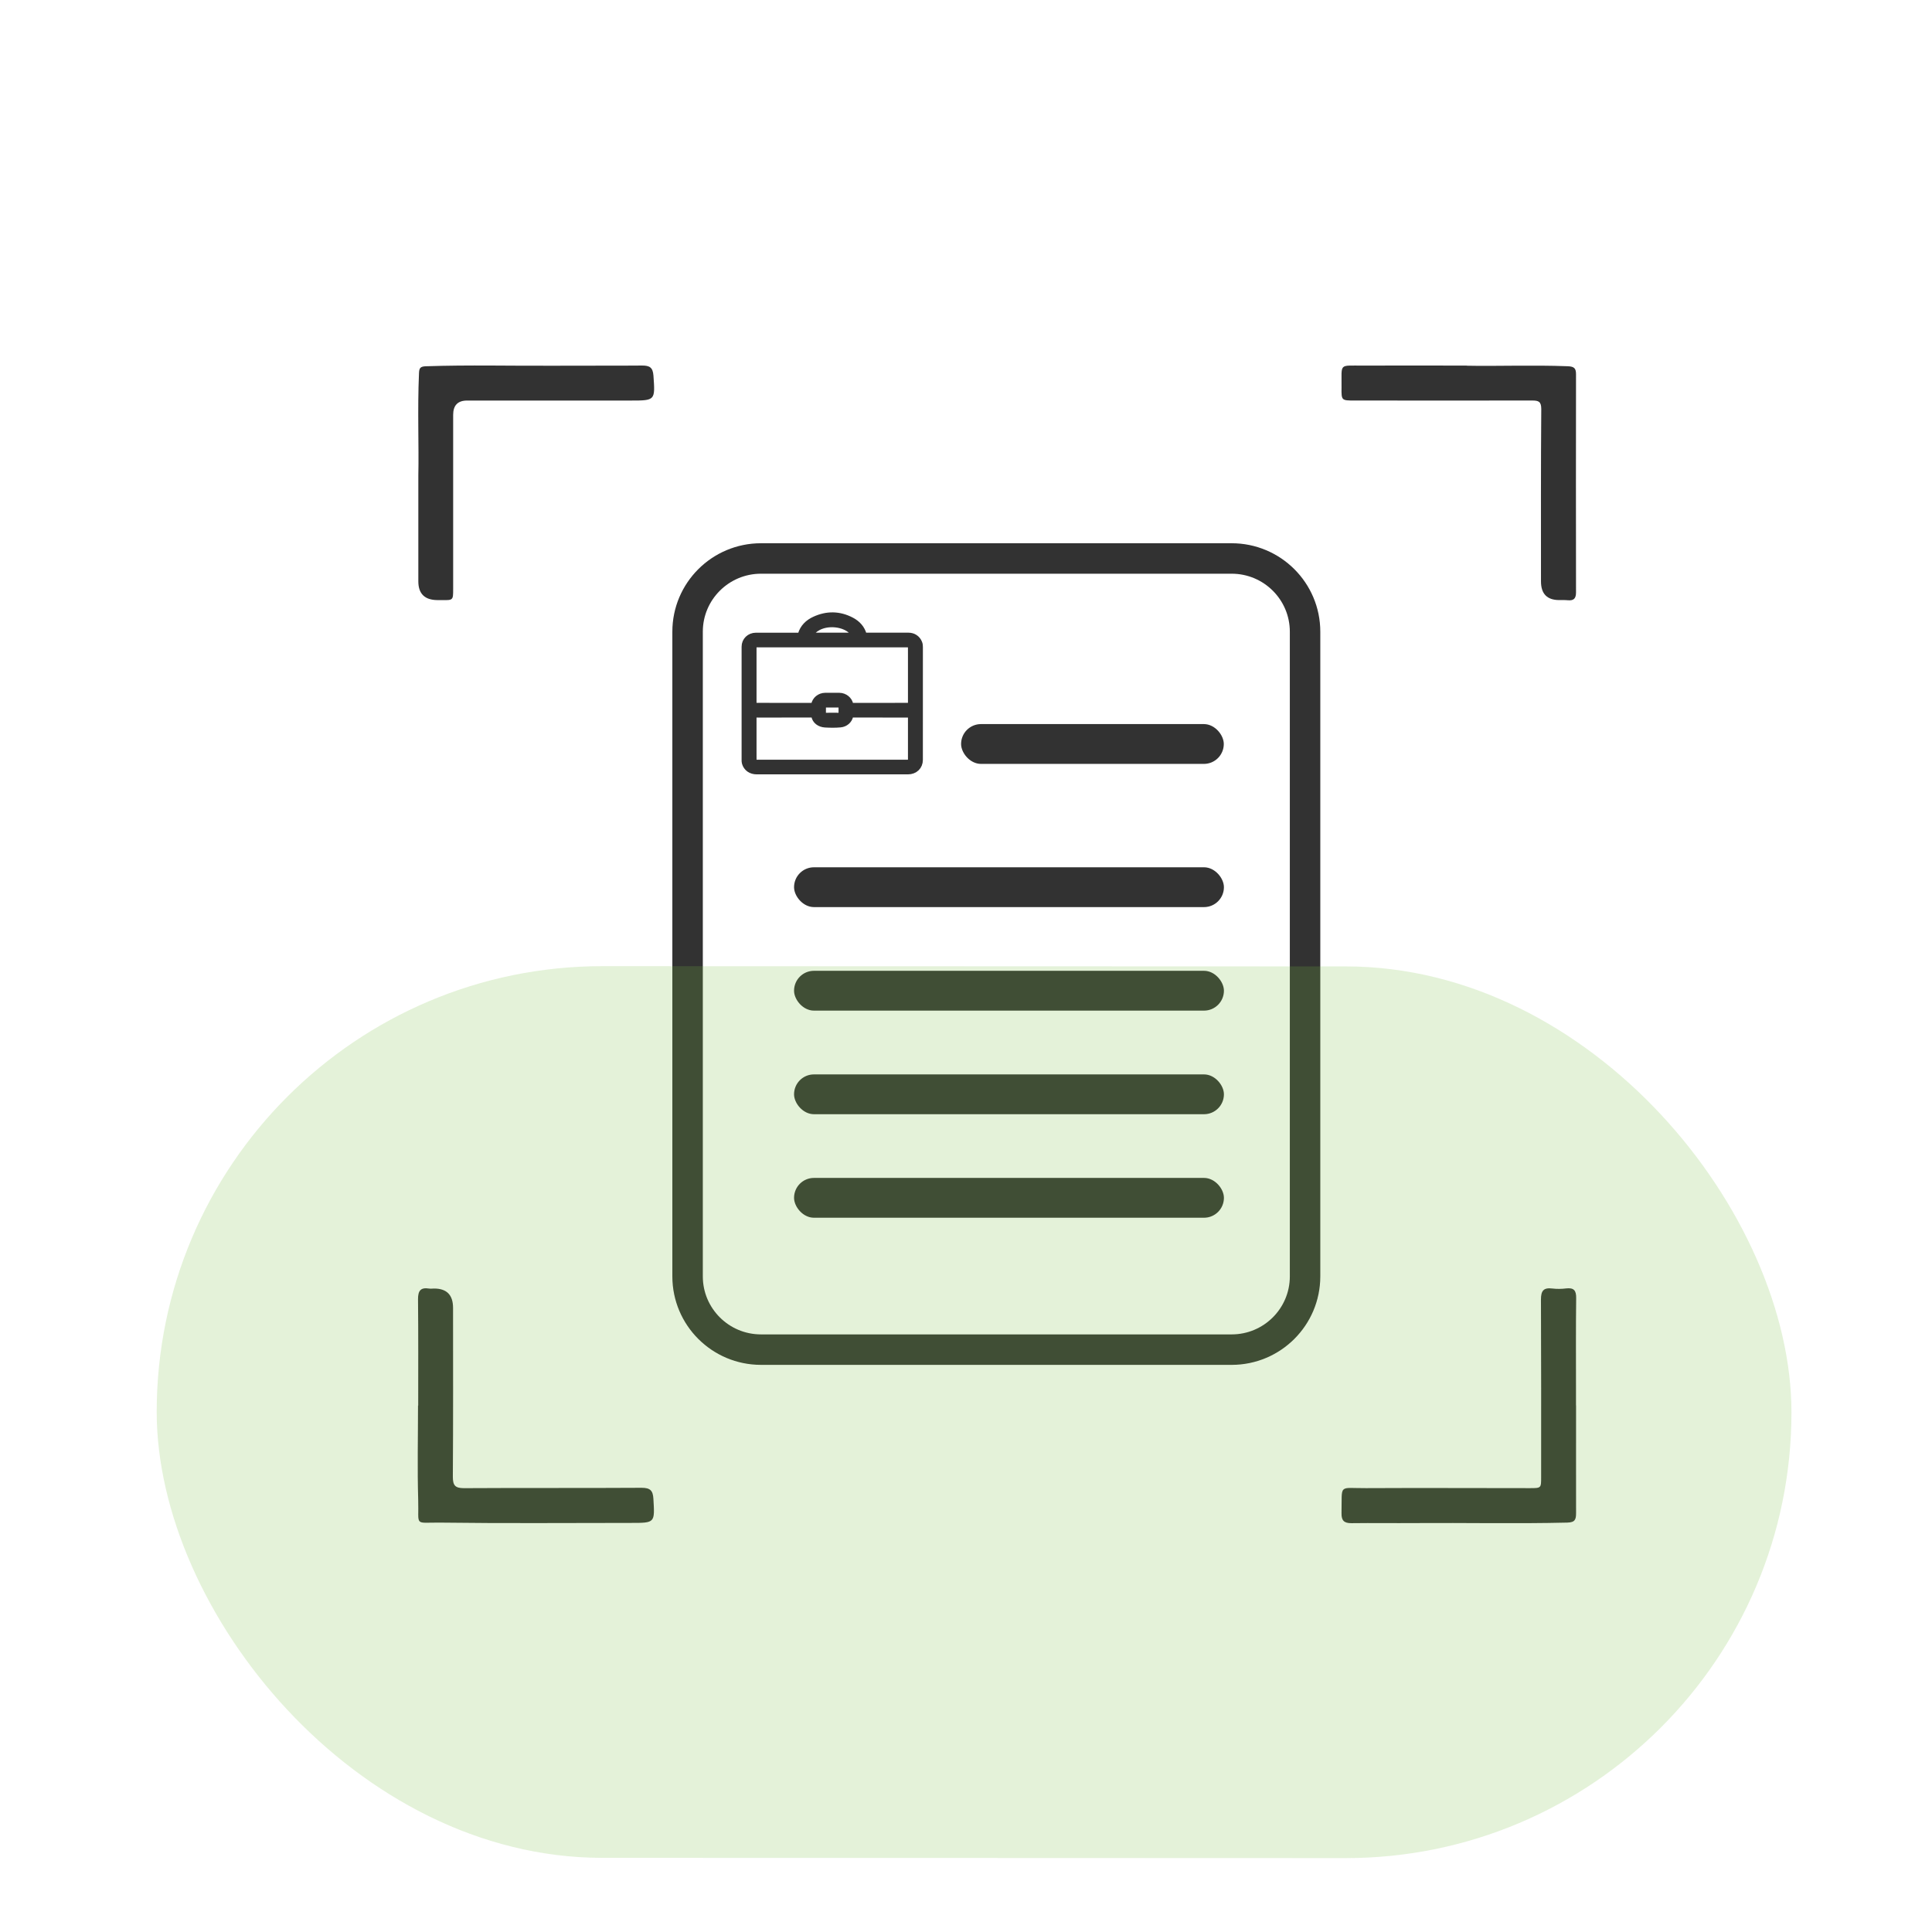 <svg width="74" height="74" viewBox="0 0 74 74" fill="none" xmlns="http://www.w3.org/2000/svg">
<path d="M47.175 21.391H29.148C27.595 21.391 26.336 22.647 26.336 24.196V48.888C26.336 50.438 27.595 51.694 29.148 51.694H47.175C48.728 51.694 49.987 50.438 49.987 48.888V24.196C49.987 22.647 48.728 21.391 47.175 21.391Z" stroke="#323232" stroke-width="1.167" stroke-miterlimit="10"/>
<path d="M31.872 29.514C30.91 29.514 29.948 29.514 28.986 29.514C28.772 29.514 28.614 29.401 28.561 29.214C28.552 29.183 28.551 29.152 28.551 29.121C28.551 27.671 28.551 26.22 28.551 24.77C28.551 24.55 28.724 24.381 28.952 24.38C29.501 24.378 30.05 24.378 30.599 24.38C30.659 24.38 30.689 24.368 30.707 24.305C30.783 24.049 30.964 23.871 31.206 23.759C31.675 23.541 32.147 23.547 32.605 23.79C32.83 23.909 32.989 24.087 33.054 24.331C33.069 24.385 33.105 24.379 33.143 24.379C33.695 24.379 34.246 24.379 34.797 24.379C34.975 24.379 35.117 24.477 35.18 24.637C35.199 24.685 35.203 24.734 35.203 24.785C35.203 26.225 35.203 27.665 35.202 29.105C35.202 29.344 35.027 29.514 34.777 29.514C34.204 29.515 33.632 29.514 33.059 29.514C32.663 29.514 32.267 29.514 31.872 29.514H31.872ZM31.879 24.649C30.915 24.649 29.951 24.649 28.987 24.649C28.868 24.649 28.831 24.684 28.831 24.797C28.831 25.502 28.831 26.206 28.831 26.91C28.831 27.023 28.874 27.067 28.99 27.067C29.708 27.068 30.425 27.067 31.143 27.068C31.188 27.068 31.206 27.053 31.213 27.008C31.243 26.821 31.409 26.684 31.605 26.682C31.787 26.68 31.968 26.68 32.15 26.682C32.34 26.684 32.508 26.819 32.538 26.998C32.548 27.056 32.572 27.068 32.626 27.068C33.333 27.067 34.04 27.067 34.747 27.067C34.883 27.067 34.923 27.028 34.923 26.895C34.923 26.282 34.923 25.67 34.923 25.057C34.923 24.963 34.924 24.87 34.922 24.776C34.921 24.691 34.879 24.651 34.79 24.649C34.769 24.648 34.747 24.648 34.725 24.648C33.776 24.648 32.828 24.648 31.879 24.648L31.879 24.649ZM31.872 29.245C32.83 29.245 33.788 29.245 34.745 29.245C34.883 29.245 34.923 29.206 34.923 29.073C34.923 28.517 34.923 27.961 34.923 27.404C34.923 27.323 34.938 27.314 34.834 27.334C34.805 27.339 34.774 27.338 34.744 27.338C34.041 27.338 33.339 27.339 32.636 27.337C32.578 27.337 32.549 27.348 32.536 27.411C32.503 27.578 32.361 27.699 32.186 27.715C31.994 27.733 31.801 27.73 31.609 27.719C31.403 27.707 31.252 27.589 31.22 27.419C31.206 27.346 31.172 27.337 31.107 27.337C30.407 27.339 29.707 27.338 29.006 27.338C28.974 27.338 28.941 27.336 28.909 27.332C28.831 27.32 28.831 27.32 28.831 27.396C28.831 27.882 28.831 28.367 28.831 28.853C28.831 28.943 28.83 29.032 28.832 29.122C28.834 29.187 28.87 29.228 28.935 29.24C28.965 29.245 28.995 29.245 29.026 29.245C29.975 29.245 30.924 29.245 31.873 29.245H31.872ZM31.879 24.379C32.158 24.379 32.436 24.379 32.715 24.379C32.78 24.379 32.783 24.374 32.756 24.316C32.714 24.227 32.65 24.154 32.571 24.094C32.242 23.844 31.688 23.806 31.32 24.006C31.183 24.081 31.067 24.174 30.998 24.314C30.969 24.374 30.973 24.379 31.043 24.379C31.321 24.379 31.6 24.379 31.879 24.379H31.879ZM31.876 27.446C31.876 27.446 31.876 27.446 31.876 27.446C31.965 27.446 32.054 27.448 32.142 27.446C32.22 27.444 32.261 27.403 32.264 27.328C32.266 27.243 32.266 27.157 32.264 27.072C32.261 26.998 32.219 26.954 32.143 26.953C31.965 26.951 31.788 26.951 31.611 26.953C31.535 26.954 31.492 26.998 31.49 27.071C31.487 27.155 31.487 27.238 31.489 27.321C31.491 27.407 31.533 27.445 31.623 27.446C31.708 27.448 31.792 27.447 31.876 27.447L31.876 27.446Z" fill="#323232" stroke="#323232" stroke-width="0.292"/>
<rect x="36.812" y="27.734" width="10.062" height="1.525" rx="0.762" fill="#323232"/>
<rect x="30.414" y="33.219" width="16.465" height="1.525" rx="0.762" fill="#323232"/>
<rect x="30.414" y="37.184" width="16.465" height="1.525" rx="0.762" fill="#323232"/>
<rect x="30.414" y="41.152" width="16.465" height="1.525" rx="0.762" fill="#323232"/>
<rect x="30.414" y="45.117" width="16.465" height="1.525" rx="0.762" fill="#323232"/>
<path d="M16.023 18.212C16.048 17.088 15.987 15.697 16.048 14.301C16.055 14.108 16.09 14.036 16.305 14.029C17.962 13.972 19.622 14.018 21.279 14.008C22.384 14.001 23.49 14.011 24.595 14.001C24.878 14.001 25.003 14.069 25.028 14.38C25.096 15.335 25.103 15.342 24.162 15.342C22.073 15.342 19.98 15.342 17.89 15.342C17.535 15.342 17.357 15.525 17.357 15.89C17.357 18.112 17.357 20.337 17.357 22.559C17.357 22.992 17.357 22.992 16.913 22.985C16.86 22.985 16.803 22.985 16.749 22.985C16.265 22.98 16.023 22.74 16.023 22.266C16.023 21.006 16.023 19.743 16.023 18.212Z" fill="#323232"/>
<path d="M16.018 53.841C16.018 52.481 16.025 51.118 16.011 49.758C16.011 49.44 16.111 49.304 16.43 49.354C16.494 49.365 16.562 49.354 16.63 49.354C17.112 49.354 17.353 49.601 17.353 50.094C17.353 52.252 17.36 54.41 17.345 56.563C17.345 56.893 17.431 57 17.771 57C20.04 56.986 22.305 57 24.573 56.986C24.909 56.986 25.009 57.093 25.027 57.411C25.081 58.331 25.092 58.331 24.169 58.331C21.746 58.331 19.324 58.352 16.902 58.32C15.835 58.306 16.05 58.492 16.018 57.451C15.982 56.245 16.011 55.039 16.011 53.834L16.018 53.841Z" fill="#323232"/>
<path d="M56.179 14.007C57.295 14.032 58.676 13.975 60.057 14.028C60.297 14.039 60.365 14.111 60.365 14.332C60.361 17.12 60.361 19.907 60.365 22.691C60.365 22.923 60.279 23.012 60.05 22.991C59.939 22.98 59.828 22.984 59.717 22.984C59.255 22.982 59.023 22.743 59.023 22.268C59.023 20.068 59.016 17.867 59.034 15.667C59.034 15.377 58.927 15.341 58.687 15.341C56.419 15.345 54.154 15.341 51.885 15.341C51.384 15.341 51.377 15.341 51.384 14.848C51.395 13.885 51.255 14.01 52.232 14.003C53.459 13.996 54.687 14.003 56.179 14.003V14.007Z" fill="#323232"/>
<path d="M60.367 53.833C60.367 55.203 60.364 56.573 60.367 57.947C60.367 58.198 60.332 58.312 60.028 58.319C58.081 58.366 56.135 58.323 54.192 58.337C53.383 58.344 52.578 58.33 51.77 58.341C51.483 58.344 51.376 58.244 51.383 57.954C51.408 56.817 51.247 57.006 52.324 56.999C54.414 56.988 56.503 56.999 58.593 56.999C59.033 56.999 59.029 56.999 59.029 56.577C59.029 54.308 59.033 52.044 59.022 49.775C59.022 49.442 59.119 49.31 59.459 49.353C59.634 49.374 59.813 49.371 59.988 49.349C60.278 49.317 60.375 49.421 60.371 49.718C60.357 50.834 60.364 51.951 60.364 53.067C60.364 53.321 60.364 53.575 60.364 53.829L60.367 53.833Z" fill="#323232"/>
<rect x="6.008" y="37" width="62.615" height="34.154" rx="17.077" transform="rotate(0.02 6.008 37)" fill="#7CC142" fill-opacity="0.2"/>
</svg>
